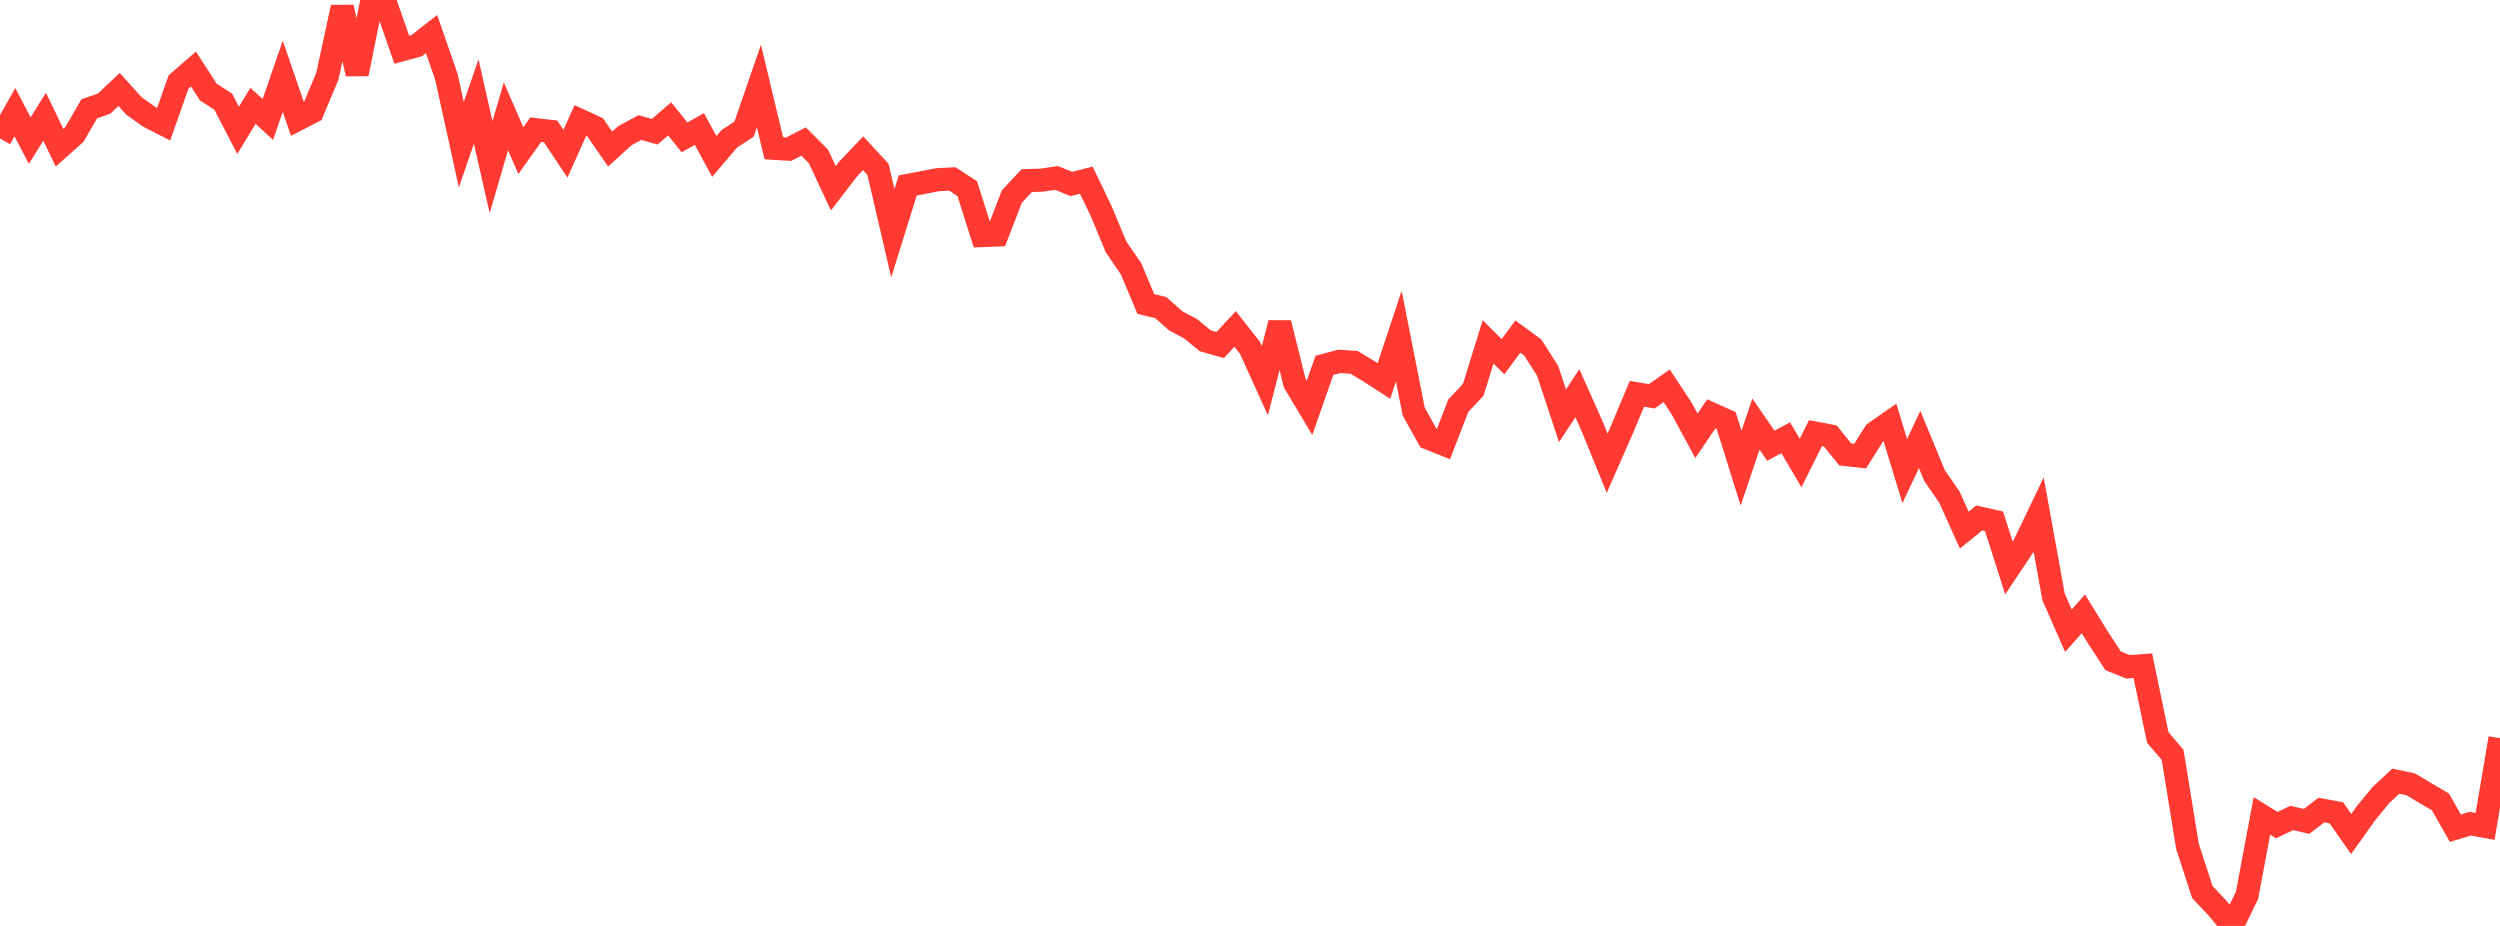 <?xml version="1.0" standalone="no"?>
<!DOCTYPE svg PUBLIC "-//W3C//DTD SVG 1.1//EN" "http://www.w3.org/Graphics/SVG/1.1/DTD/svg11.dtd">

<svg width="135" height="50" viewBox="0 0 135 50" preserveAspectRatio="none" 
  xmlns="http://www.w3.org/2000/svg"
  xmlns:xlink="http://www.w3.org/1999/xlink">


<polyline points="0.0, 7.48 0.804, 6.06 1.607, 7.591 2.411, 6.303 3.214, 7.975 4.018, 7.26 4.821, 5.875 5.625, 5.594 6.429, 4.833 7.232, 5.719 8.036, 6.293 8.839, 6.704 9.643, 4.423 10.446, 3.727 11.25, 4.971 12.054, 5.489 12.857, 7.04 13.661, 5.717 14.464, 6.45 15.268, 4.118 16.071, 6.448 16.875, 6.032 17.679, 4.111 18.482, 0.392 19.286, 3.99 20.089, 0.0 20.893, 0.383 21.696, 2.686 22.5, 2.466 23.304, 1.839 24.107, 4.151 24.911, 7.814 25.714, 5.482 26.518, 9.023 27.321, 6.28 28.125, 8.133 28.929, 7.003 29.732, 7.095 30.536, 8.303 31.339, 6.509 32.143, 6.88 32.946, 8.05 33.75, 7.323 34.554, 6.889 35.357, 7.112 36.161, 6.418 36.964, 7.418 37.768, 6.966 38.571, 8.449 39.375, 7.501 40.179, 6.975 40.982, 4.648 41.786, 8.007 42.589, 8.057 43.393, 7.642 44.196, 8.447 45.0, 10.168 45.804, 9.12 46.607, 8.276 47.411, 9.145 48.214, 12.595 49.018, 10.013 49.821, 9.863 50.625, 9.704 51.429, 9.664 52.232, 10.189 53.036, 12.721 53.839, 12.688 54.643, 10.608 55.446, 9.754 56.25, 9.728 57.054, 9.609 57.857, 9.935 58.661, 9.729 59.464, 11.4 60.268, 13.336 61.071, 14.504 61.875, 16.416 62.679, 16.609 63.482, 17.321 64.286, 17.749 65.089, 18.406 65.893, 18.632 66.696, 17.762 67.5, 18.786 68.304, 20.558 69.107, 17.444 69.911, 20.675 70.714, 22.022 71.518, 19.73 72.321, 19.514 73.125, 19.567 73.929, 20.056 74.732, 20.573 75.536, 18.151 76.339, 22.222 77.143, 23.664 77.946, 23.984 78.75, 21.905 79.554, 21.049 80.357, 18.463 81.161, 19.261 81.964, 18.175 82.768, 18.766 83.571, 20.02 84.375, 22.454 85.179, 21.232 85.982, 23.037 86.786, 25.012 87.589, 23.188 88.393, 21.266 89.196, 21.4 90.0, 20.833 90.804, 22.051 91.607, 23.533 92.411, 22.346 93.214, 22.708 94.018, 25.28 94.821, 22.903 95.625, 24.068 96.429, 23.639 97.232, 25.004 98.036, 23.391 98.839, 23.543 99.643, 24.54 100.446, 24.629 101.25, 23.36 102.054, 22.801 102.857, 25.436 103.661, 23.732 104.464, 25.679 105.268, 26.847 106.071, 28.627 106.875, 27.971 107.679, 28.152 108.482, 30.67 109.286, 29.468 110.089, 27.791 110.893, 32.234 111.696, 34.06 112.5, 33.147 113.304, 34.448 114.107, 35.682 114.911, 36.008 115.714, 35.949 116.518, 39.822 117.321, 40.76 118.125, 45.709 118.929, 48.173 119.732, 49.025 120.536, 50.0 121.339, 48.353 122.143, 44.057 122.946, 44.556 123.75, 44.17 124.554, 44.354 125.357, 43.744 126.161, 43.89 126.964, 45.036 127.768, 43.908 128.571, 42.929 129.375, 42.184 130.179, 42.355 130.982, 42.833 131.786, 43.306 132.589, 44.721 133.393, 44.479 134.196, 44.624 135.0, 39.862" fill="none" stroke="#ff3a33" stroke-width="1.25"/>

</svg>